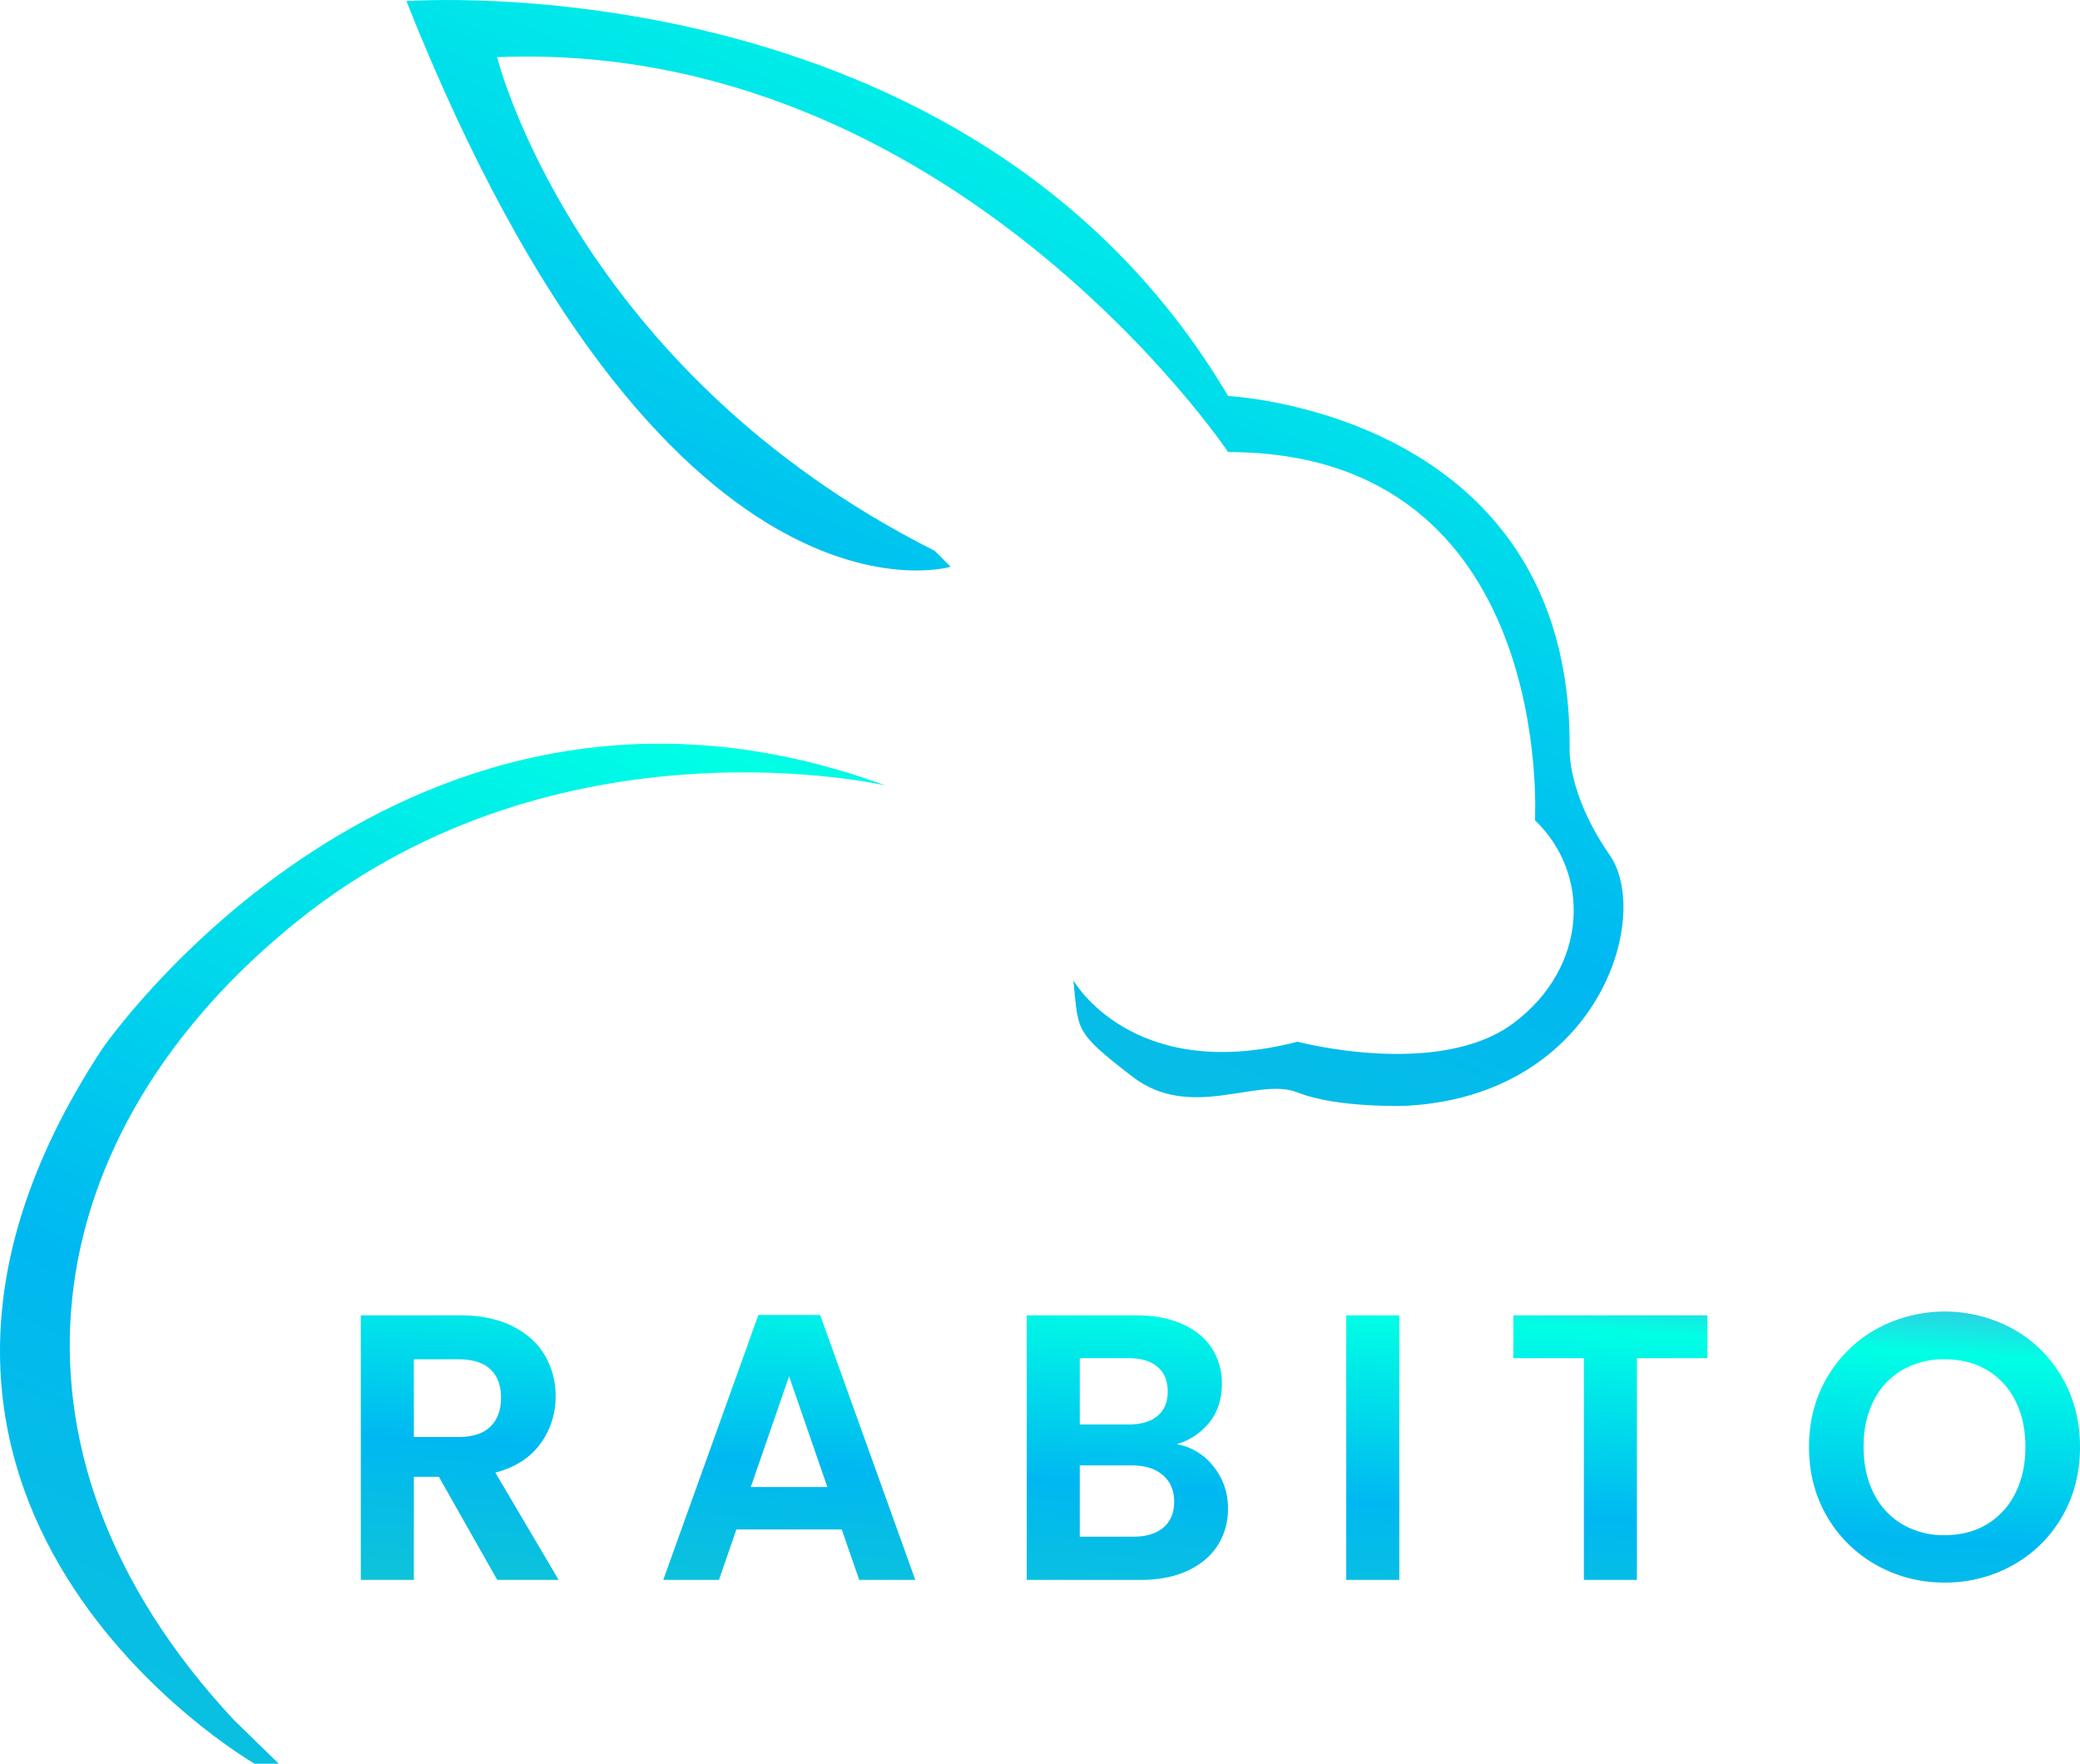 <svg id="Group_56214" data-name="Group 56214" xmlns="http://www.w3.org/2000/svg" xmlns:xlink="http://www.w3.org/1999/xlink" width="1223.879" height="1037.691" viewBox="0 0 1223.879 1037.691">
  <defs>
    <linearGradient id="linear-gradient" x1="1.058" y1="-0.696" x2="0.284" y2="1.143" gradientUnits="objectBoundingBox">
      <stop offset="0" stop-color="#ff00d5"/>
      <stop offset="0.419" stop-color="#00ffe5"/>
      <stop offset="0.738" stop-color="#00b8f1"/>
      <stop offset="1" stop-color="#0fc4d8"/>
    </linearGradient>
  </defs>
  <g id="Group_94" data-name="Group 94" transform="translate(0 0)">
    <g id="Group_93" data-name="Group 93">
      <path id="Path_137" data-name="Path 137" d="M-4902.858,3588.406s-265.3-153.057-89.8-420.4c0,0,177.552-259.176,461.217-155.1,0,0-191.773-44.558-346.343,79.817s-185.965,310.342-37.437,469.741l26.571,25.938Z" transform="translate(5052.667 -2550.714)" fill="url(#linear-gradient)"/>
      <path id="Path_138" data-name="Path 138" d="M-4707.761,3276.607s-167.969,50.233-320.245-332.8c0,0,331.242-25.117,483.508,232.333,0,0,202.5,9.419,200.93,207.218,0,0-1.562,26.688,23.557,62.794s-6.286,141.278-119.31,147.56c0,0-40.816,1.574-64.362-7.845s-62.792,17.268-97.327-9.422-31.4-26.691-34.543-56.514c0,0,34.543,61.226,131.87,36.107,0,0,83.2,21.978,127.154-10.988s45.529-87.91,12.56-119.307c0,0,12.56-216.637-180.528-216.637,0,0-163.255-243.321-430.129-232.335,0,0,45.521,183.673,257.451,290.421Z" transform="translate(5267.135 -2943.135)" fill="url(#linear-gradient)"/>
    </g>
    <path id="Path_139" data-name="Path 139" d="M28.511,141.608-5.833,80.949H-20.551v60.659H-51.773V-14.054H6.656q18.064,0,30.776,6.356T56.5,9.474a46.865,46.865,0,0,1,6.356,24.2,46.348,46.348,0,0,1-8.92,27.765Q45.014,73.813,27.4,78.5l37.243,63.112ZM-20.551,57.533H5.541q12.712,0,18.956-6.133t6.244-17.06q0-10.7-6.244-16.614T5.541,11.815H-20.551Zm251.78,54.415h-62l-10.259,29.661H126.19L182.166-14.277h36.351l55.976,155.885H241.488ZM222.754,86.97,200.23,21.851,177.706,86.97Zm205.617-25.2A34.984,34.984,0,0,1,450,74.928a38.429,38.429,0,0,1,8.474,24.531,39.533,39.533,0,0,1-6.133,21.967q-6.133,9.478-17.729,14.83t-27.43,5.352H340.059V-14.054h64.227q15.834,0,27.319,5.129T449,5.348a37.371,37.371,0,0,1,5.91,20.74q0,13.6-7.248,22.747A38.777,38.777,0,0,1,428.371,61.77Zm-57.091-11.6h28.546q11.151,0,17.172-5.018t6.021-14.384q0-9.366-6.021-14.5t-17.172-5.129H371.28Zm31.445,66.011q11.374,0,17.729-5.352t6.356-15.165q0-10.036-6.69-15.722t-18.064-5.687H371.28v41.926ZM559.279-14.054V141.608H528.058V-14.054Zm181.309,0v25.2h-41.48V141.608H667.886V11.146h-41.48v-25.2ZM880.193,143.169a80.651,80.651,0,0,1-40.142-10.259,76.588,76.588,0,0,1-28.992-28.434q-10.7-18.175-10.7-41.146,0-22.747,10.7-40.923A76.588,76.588,0,0,1,840.051-6.025a83.887,83.887,0,0,1,80.4,0,76.006,76.006,0,0,1,28.769,28.434q10.593,18.175,10.593,40.923,0,22.97-10.593,41.146a75.775,75.775,0,0,1-28.88,28.434A80.651,80.651,0,0,1,880.193,143.169Zm0-27.876q14.05,0,24.754-6.356a43.57,43.57,0,0,0,16.726-18.175q6.021-11.82,6.021-27.43t-6.021-27.319A42.978,42.978,0,0,0,904.948,18.06q-10.7-6.244-24.754-6.244a48.83,48.83,0,0,0-24.866,6.244A42.761,42.761,0,0,0,838.49,36.012q-6.021,11.708-6.021,27.319t6.021,27.43a43.343,43.343,0,0,0,16.837,18.175A48.158,48.158,0,0,0,880.193,115.293Z" transform="translate(264.07 787.924)" fill="url(#linear-gradient)"/>
  </g>
</svg>
